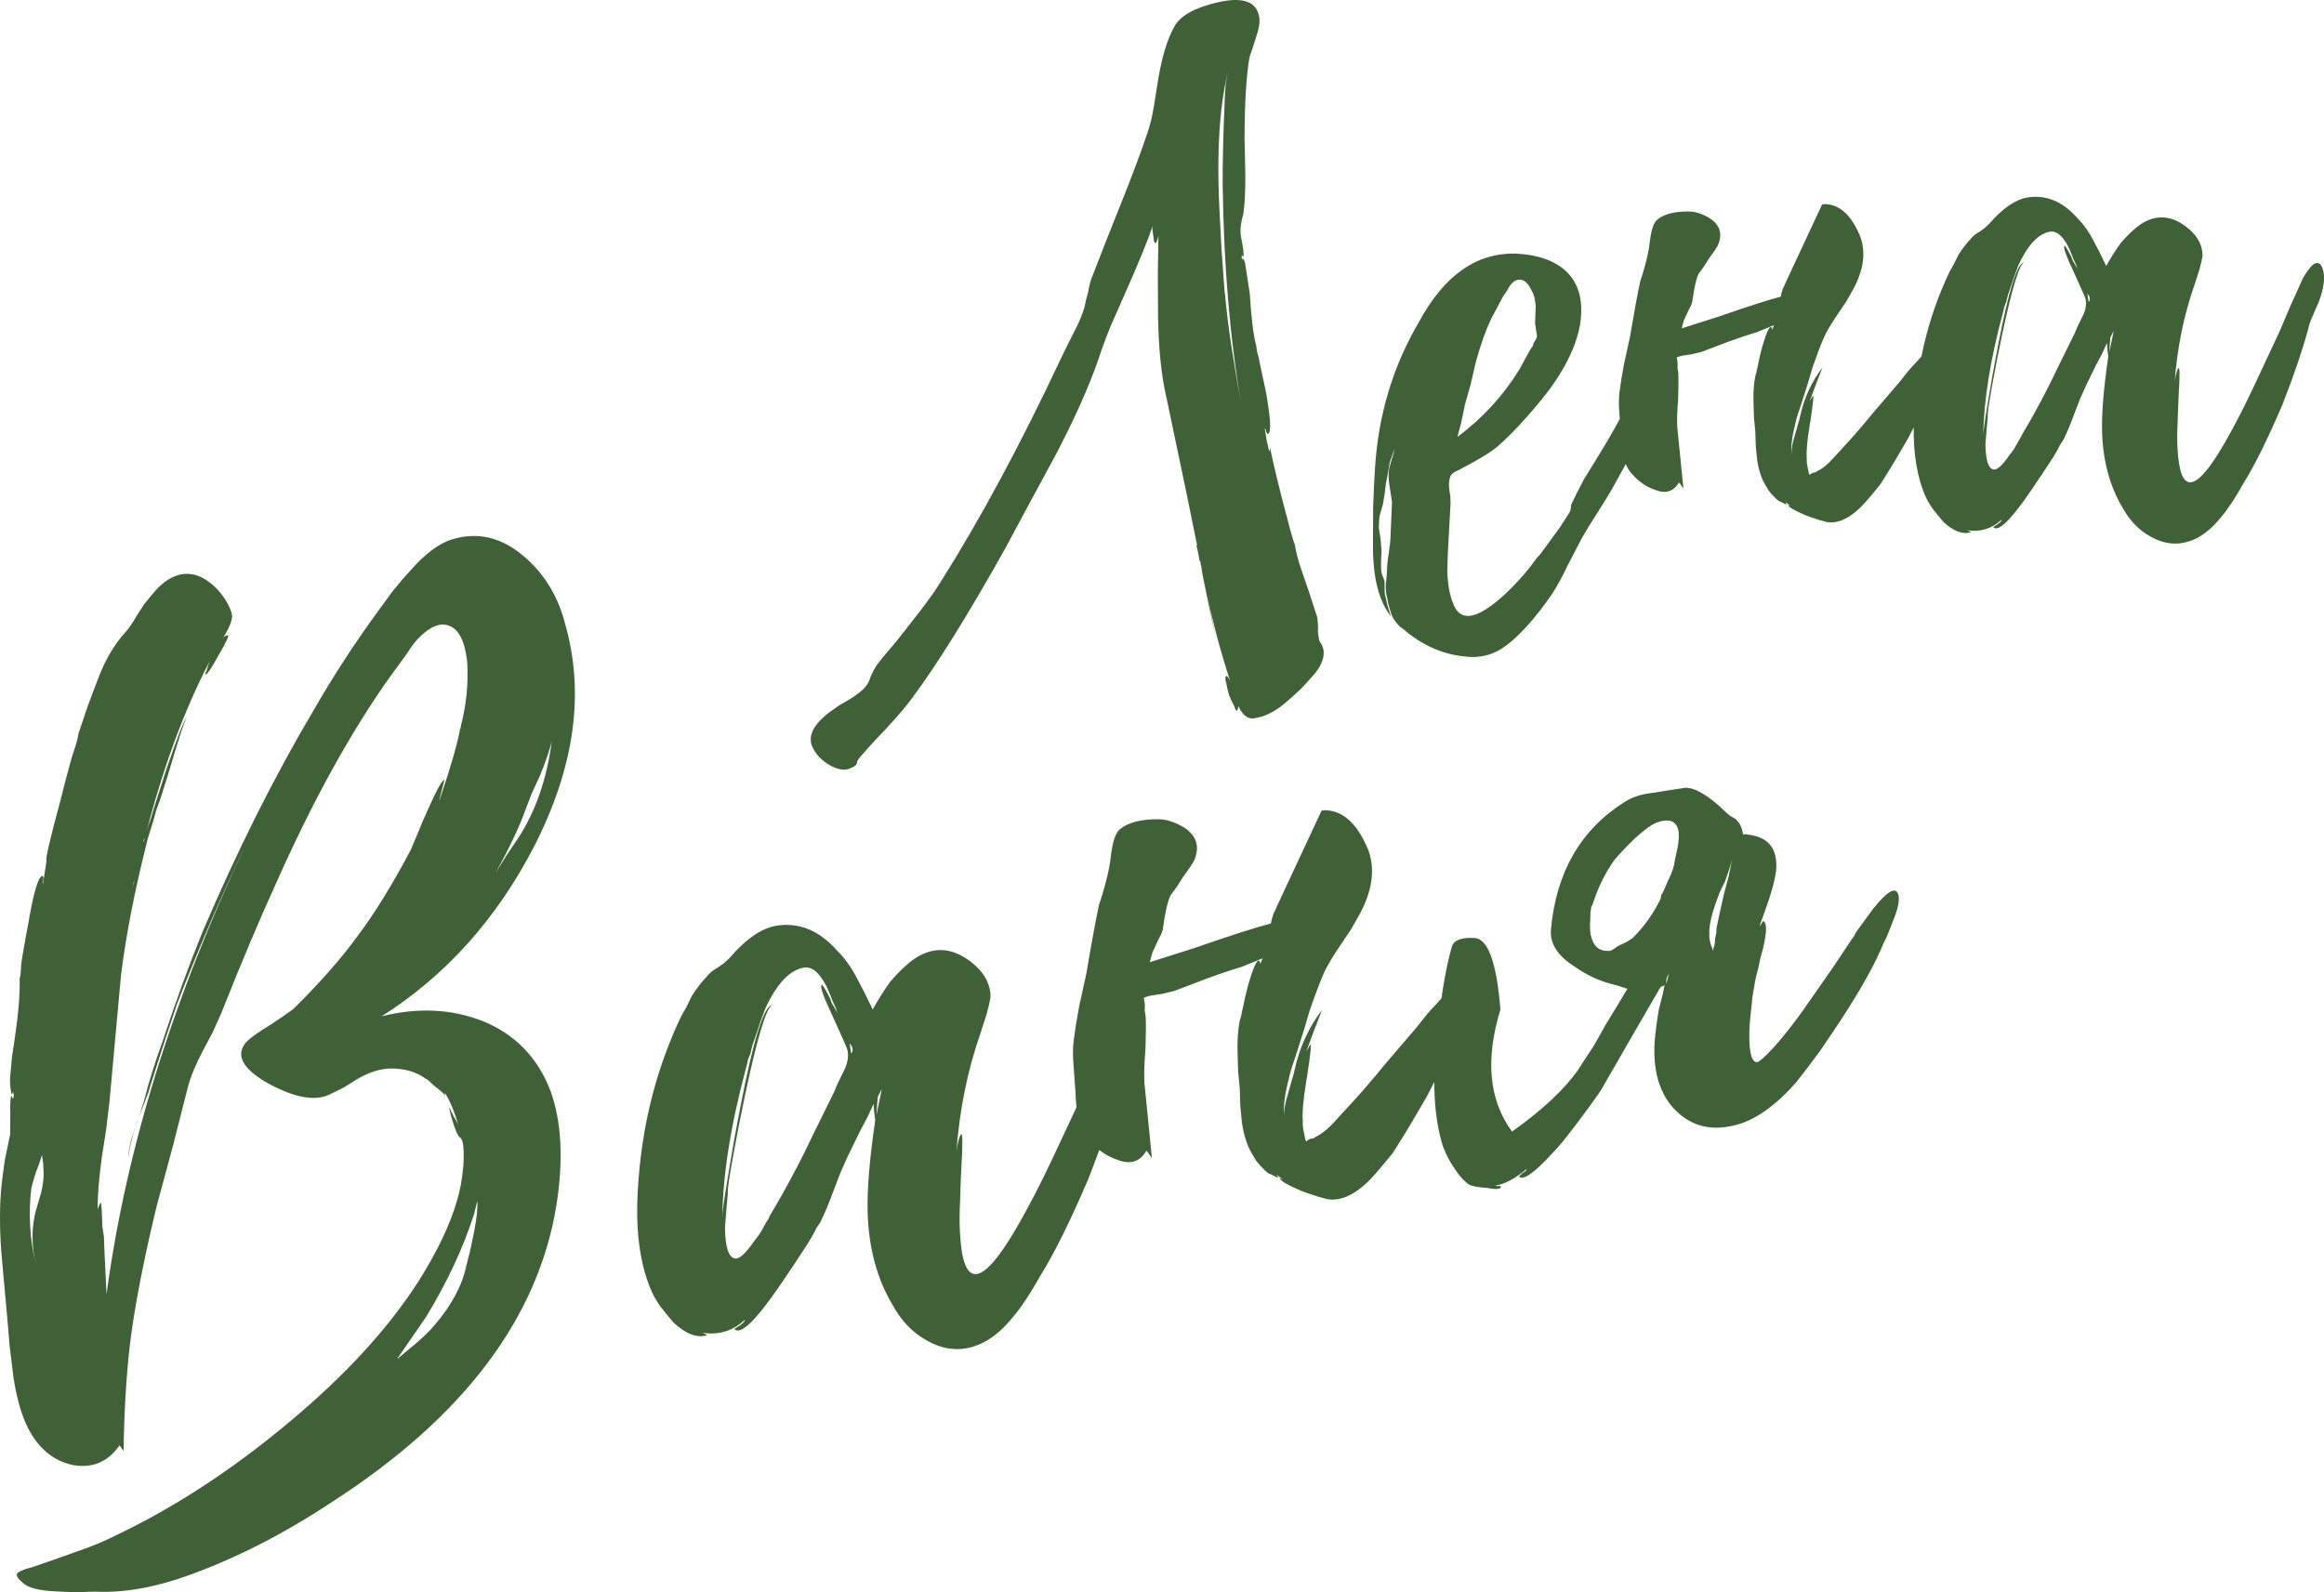 <?xml version="1.0" encoding="UTF-8"?> <svg xmlns="http://www.w3.org/2000/svg" xmlns:xlink="http://www.w3.org/1999/xlink" xmlns:xodm="http://www.corel.com/coreldraw/odm/2003" xml:space="preserve" width="89.565mm" height="61.377mm" version="1.1" style="shape-rendering:geometricPrecision; text-rendering:geometricPrecision; image-rendering:optimizeQuality; fill-rule:evenodd; clip-rule:evenodd" viewBox="0 0 2432.32 1666.81"> <defs> <style type="text/css"> .fil0 {fill:#406137;fill-rule:nonzero} </style> </defs> <g id="Слой_x0020_1">  <path class="fil0" d="M1220.87 416.67c-5.39,-23.12 -8.33,-51.7 -8.82,-85.75l-0.26 -42.17 0.61 -42.31c-0.62,3.69 -1.43,6.21 -2.42,7.56 -1.57,1.44 -2.52,-0.81 -2.84,-6.74l-1.09 -7.01 0.33 -3.64c-5.33,15.79 -14.88,39.13 -28.65,70.01l-15.27 34.7c-5.2,12.78 -9.42,24.21 -12.64,34.29 -10.35,29.75 -25.46,63.53 -45.34,101.34l-26.52 49.02 -25.77 48.01c-38.91,69.51 -71.49,121.87 -97.76,157.08 -6.42,8.78 -15.54,19.48 -27.35,32.09l-13.88 14.73 -13 14.59c-0.99,1.35 -1.98,2.7 -2.97,4.05l-0.47 2.77c-0.9,1.94 -2.76,3.42 -5.59,4.46 -6.07,3.34 -13.69,2.42 -22.88,-2.73 -7.92,-4.76 -13.6,-10.46 -17.03,-17.12 -6.58,-11.55 -1.34,-24.04 15.74,-37.47l11.32 -8.04 10.72 -6.16c8.72,-5.54 14.31,-10.01 16.78,-13.38 2.07,-2.12 3.91,-5.69 5.52,-10.74l2.69 -5.81 3.57 -5.94c1.97,-2.7 5.23,-6.8 9.77,-12.29l5.32 -6.22 6.06 -7.23 11.25 -14.32 11.99 -15.33c9.48,-12.25 17.08,-23.01 22.83,-32.28 41.79,-66.36 83.61,-144.11 125.46,-233.23l6.12 -12.63 6.87 -13.64c5.56,-10.44 9.51,-19.74 11.84,-27.88l1.55 -7.42 2.28 -8.44c1.25,-7.38 2.77,-13 4.57,-16.87l14.12 -36.32 14.86 -37.33c12.1,-30.02 21.63,-55.45 28.57,-76.29 2.51,-6.98 4.7,-16 6.57,-27.07l4.55 -28.55c4.06,-23.98 9.61,-42.21 16.66,-54.68 5.97,-11.7 21.39,-20.38 46.25,-26.04 26.04,-5.84 40.33,-0.57 42.87,15.8 0.82,5.26 -0.43,12.64 -3.75,22.14l-3.63 11.34c-1.71,4.46 -2.72,7.61 -3.03,9.45 -3.12,18.45 -4.8,46.25 -5.02,83.41l0.5 20.58 0.36 19.71c0.02,15.56 -0.66,28.54 -2.04,38.93l-1.68 6.55 -0.93 5.53c-0.53,4.28 -0.53,8.17 0.01,11.67 2.67,13.36 3.47,20.42 2.39,21.18l-1.01 -0.74 -0.27 -1.75 -0.33 3.64 0.41 2.63c0.13,-3.01 1.14,-2.27 3.04,2.22l0.95 6.14 2.31 14.91 1.77 11.4c1.47,24.92 3.7,43.13 6.69,54.65 0.27,1.75 0.64,4.09 1.09,7.01 1.13,3.42 2.01,7.17 2.65,11.27 2.31,11.01 4.48,21.16 6.52,30.42 4.94,27.97 5.7,42.53 2.29,43.65 -0.49,0.68 -1.21,-0.11 -2.16,-2.36l-0.27 -1.75c-0.77,-1.08 -1.15,-1.62 -1.15,-1.62l1.91 12.28 2.78 12.14 0.61 -1.89 0.47 -2.77c-0.4,1.26 3.4,18.03 11.4,50.32 2.89,10.93 5.83,22.15 8.82,33.66 2.8,10.34 4.63,16.35 5.49,18.01 1.18,7.6 3.42,16.23 6.71,25.9l8.2 23.87c3.48,10.84 6.35,19.67 8.61,26.51 0.45,2.92 0.71,6.47 0.75,10.66l-0.06 5.4 0.55 3.51 0.68 4.39 2.44 4.11c1.72,3.33 2.51,6.5 2.38,9.51 -0.17,6.62 -3.27,13.68 -9.28,21.2l-8.42 9.39 -3.84 4.19 -3.1 3.18c-8.36,7.88 -15.48,14.08 -21.36,18.58 -8.63,6.13 -16.75,9.78 -24.34,10.96 -8,2.44 -14.33,-1.67 -18.98,-12.32 0.09,0.59 -0.27,2.14 -1.07,4.66 -1.08,0.77 -2.23,-0.85 -3.45,-4.85 -1.62,-2.74 -3.43,-6.65 -5.41,-11.73 -1.31,-4.59 -2.24,-8.64 -2.78,-12.14 -1.22,-4 -1.29,-6.39 -0.21,-7.15 1.08,-0.76 2.56,1.1 4.46,5.59 -10.35,-31.93 -18.24,-61.54 -23.67,-88.83 3.13,16.28 6.07,31.39 8.83,45.33 -4.26,-19.7 -8.96,-42.32 -14.13,-67.86l-1.63 -10.53 -1.15 -1.62 1.01 0.74c-0.27,-1.75 -0.79,-3.17 -1.56,-4.25 -1.09,-7.02 -2.2,-12.23 -3.33,-15.65 0.59,-0.09 0.92,0.16 1.02,0.74l-11.35 -55.72 -20.78 -99.16zm61.19 -109.19c1.46,17.14 3.92,36.81 7.36,59.03 2,12.86 5.28,32.11 9.86,57.74 -11.97,-69.39 -18.51,-146.21 -19.61,-230.47 -0.25,-20.92 0.53,-52.48 2.37,-94.67l0.86 -11.81 0.94 -5.54 0.93 -5.53c-3.89,17.37 -6.52,35.14 -7.89,53.31 -2.03,25.46 -2.26,54.84 -0.69,88.12l2.28 43.65 3.16 43.52 0.41 2.63zm466.35 76.7c3.16,4.9 2.85,10.63 -0.92,17.21l-21.61 40.18 -37.83 68.74c-3.28,5.9 -8.52,14.5 -15.75,25.8 -7.72,11.98 -13.22,20.91 -16.5,26.81l-7.61 14.65 -7.6 14.65c-5.88,12.29 -11.24,22.1 -16.09,29.44 -17.1,24.81 -33.16,42.87 -48.17,54.18 -12.85,9.78 -27.53,13.55 -44.05,11.33 -23.12,-2.4 -44.37,-11.97 -63.73,-28.72l-4.05 -2.96 -3.31 -3.98c-2.21,-2.65 -3.83,-5.39 -4.87,-8.23 -2.26,-6.84 -3.75,-12.59 -4.48,-17.27 -1.22,-4 -1.7,-9.02 -1.44,-15.04l0.8 -6.41 0.53 -8.17c-0.05,-4.18 0.55,-9.96 1.8,-17.34 1.16,-7.96 1.76,-13.74 1.8,-17.34l0.78 -18.08 0.78 -18.08 -2.59 -16.66c-1,-6.43 -1.23,-11.78 -0.7,-16.06 0.22,-2.43 1.14,-6.16 2.75,-11.21l1.81 -5.67 1.68 -6.54 -3.16 8.57c-1.3,3.19 -2.11,5.72 -2.42,7.56l-1.88 11.07 -2.01 10.19 -1.13 10.05 -1.87 11.07 -3.49 12.22c-0.53,4.27 -0.78,8.5 -0.73,12.69l1.77 11.4 1.03 12.41c-0.71,10.89 -0.74,18.38 -0.11,22.47 0.18,1.17 0.74,2.88 1.69,5.12 0.95,2.25 1.47,3.66 1.56,4.25l0.08 6.27 0.08 6.28 2.78 12.14 3.66 12c-12.66,-16 -18.9,-40.77 -18.72,-74.33l0.15 -39.54c0.56,-15.66 1.2,-28.93 1.9,-39.81 3.26,-56.19 18.61,-107.67 46.08,-154.44 26.52,-49.02 60.54,-72.86 102.06,-71.52 22.94,1.23 40.38,7.5 52.32,18.82 13.38,12.89 18.08,31.62 14.11,56.19 -2.9,16.01 -9.85,32.96 -20.85,50.84 -7.63,12.56 -18.83,27.17 -33.61,43.83 -12.22,13.87 -23.09,24.84 -32.61,32.91 -5.3,4.42 -14.02,9.96 -26.16,16.63l-14.09 7.58c-5.08,1.99 -7.98,4.53 -8.69,7.64 -1.21,3.78 -1.41,8.3 -0.59,13.56l0.95 6.14 0.21 7.15 -0.92 17.21 -0.92 17.21 -0.92 17.21 -0.65 18.96c0.42,14.3 2.53,25.95 6.32,34.94 7,18.08 22.92,16.5 47.77,-4.72 7.95,-6.62 16.76,-15.47 26.41,-26.55 3.55,-4.14 6.8,-8.24 9.77,-12.29l3.71 -5.07 3.1 -3.18 10.37 -14.18 10.37 -14.18 5.79 -8.98 5.05 -7.97c0.72,-3.1 0.99,-5.24 0.8,-6.41 3.58,-7.74 8.16,-16.84 13.73,-27.28l16.49 -26.81c5.75,-9.27 11.89,-19.81 18.45,-31.61l17.3 -33.22 2.69 -5.81 3.43 -6.82c2.69,-5.81 5.27,-10.4 7.74,-13.78 8.17,-9.05 15.95,-9.06 23.34,-0.03l0.14 0.88c0.68,0.49 0.97,0.45 0.88,-0.14zm-219.08 58.25l-3.96 14.99c26.29,-19.65 47.8,-43.05 64.54,-70.2l11.91 -21.61 2.22 -3.04 1.21 -3.78c1.98,-2.7 3.12,-4.98 3.43,-6.82l-2.04 -13.15 0.65 -18.96 -1.36 -8.77c-1.13,-3.42 -2.51,-6.5 -4.13,-9.24 -4.19,-7.73 -9.12,-10.56 -14.79,-8.48 -2.83,1.03 -5.44,3.54 -7.82,7.5l-2.83 4.93 -2.96 4.05 -12.52 23.5c-5.87,12.29 -11.3,27.5 -16.26,45.63l-5.37 23.29 -6.38 22.55c0.09,0.58 -0.07,1.51 -0.47,2.76l-3.09 14.85zm225.61 -68.25l0.95 6.14 -0.2 4.52 0.82 5.26c0.32,5.94 0.27,15.23 -0.16,27.87 -1.02,12.73 -1.32,22.36 -0.91,28.88l6.43 64.57 -4.6 -6.47c-5.65,9.86 -14.24,12.39 -25.76,7.59 -9.5,-3.32 -17.94,-9.49 -25.33,-18.52 -5.95,-7.46 -9.21,-20.73 -9.77,-39.8l-0.76 -10.66 -0.76 -10.66c-0.78,-8.86 -0.74,-16.35 0.11,-22.47 1.07,-8.55 2.58,-18.06 4.55,-28.55l6.3 -28.82c4.37,-25.83 7.95,-45.24 10.72,-58.25l3.02 -9.45 2.89 -10.33c2.24,-8.73 3.58,-15.52 4.02,-20.38 1.51,-13.4 4.13,-21.6 7.86,-24.57 6.87,-5.86 17.8,-8.75 32.78,-8.68 4.18,-0.05 8.5,0.78 12.96,2.48 4.46,1.7 8.37,3.79 11.75,6.26 8.87,7.01 10.86,15.98 5.97,26.91 -1.39,2.61 -4.55,7.29 -9.49,14.05l-5.05 7.97 -5.18 7.09c-2.38,3.96 -4.57,12.98 -6.58,27.07 -0.13,3.01 -1.38,6.5 -3.76,10.46l-2.69 5.8 -2.69 5.81c-0.81,2.52 -1.57,5.33 -2.28,8.43l38.51 -12.26c31.25,-10.84 52.92,-17.8 65.02,-20.87 0.31,-1.84 1.07,-4.66 2.28,-8.43 1.39,-2.61 2.29,-4.55 2.69,-5.81l38.41 -82.3 2.63 -0.41c14.4,0.16 26.06,9.73 34.99,28.7 8.66,17.21 7.23,36.9 -4.3,59.04l-7.74 13.78 -8.75 13.03c-7.81,11.39 -13.02,20.28 -15.62,26.67 -3.5,8.33 -7.31,18.5 -11.43,30.51l-4.7 16 -4.84 15.12 -1.82 5.67 -1.81 5.67c-2.1,5.72 -3.67,11.05 -4.7,16 -3.36,13.1 -4.69,23.78 -4,32.06 -0.24,-5.35 1.06,-12.44 3.88,-21.26l2.89 -10.33c1.21,-3.78 1.97,-6.59 2.28,-8.44 4.2,-19.21 12.03,-36.29 23.48,-51.24l-7.06 18.16 -6.32 17.15 3.57 -5.94c0.58,-0.09 0.19,5.06 -1.19,15.45 -0.63,3.69 -1.2,7.67 -1.74,11.95 -0.72,3.1 -1.03,4.95 -0.94,5.53 -2.5,14.75 -3.4,26.27 -2.72,34.55 -0.49,0.68 0.28,5.65 2.31,14.91l1.01 0.74c-0.09,-0.58 0.99,-1.35 3.24,-2.3l2.63 -0.41 1.62 -1.15c5.58,-2.66 11.42,-7.46 17.53,-14.4l7.68 -8.38 7.68 -8.38c7.68,-8.38 16.55,-18.74 26.61,-31.07l26.61 -31.08 9.77 -12.29 11.52 -12.56c8.58,-10.31 14.75,-18.76 18.52,-25.33 1.39,-2.61 2.83,-4.93 4.31,-6.96 1.97,-2.7 3.75,-4.77 5.32,-6.21 4.9,-3.16 8.95,-0.19 12.16,8.89 2.53,8.59 -0.62,21.05 -9.47,37.39l-5.65 9.86 -5.79 8.98c-4.85,7.34 -7.97,12.31 -9.36,14.93l-11.17 20.59 -11.04 21.47c-9.43,16.43 -17.5,29.96 -24.23,40.59l-5.05 7.97 -6.8 8.24c-5.03,6.17 -9.61,11.37 -13.74,15.61 -12.49,12.12 -24.27,17.24 -35.34,15.36 -1.26,-0.4 -4.07,-1.17 -8.43,-2.28 -5.04,-1.61 -9.79,-3.27 -14.24,-4.97 -12.2,-5.29 -18.14,-8.86 -17.83,-10.71l2.91 1.35 -6.08 -4.45c2.21,2.65 2.01,3.28 -0.6,1.89l-3.92 -2.09 -1.89 -0.61c-2.02,-1.48 -4.48,-3.8 -7.36,-6.94l-3.31 -3.98 -2.43 -4.11c-4.69,-7.06 -7.94,-16.43 -9.75,-28.12l-1.44 -15.04 -0.43 -14.3 -1.44 -15.04 -0.42 -14.3c-0.46,-10.71 0.13,-20.38 1.78,-29.02l1.21 -3.78 0.47 -2.77 1.07 -4.66c1.34,-6.79 2.77,-13 4.3,-18.63 5.06,-17.55 8.49,-24.37 10.3,-20.46l0.27 1.75 1.95 -4.79 -17.74 7.25c-8.59,2.53 -18.55,5.87 -29.88,10.02l-27.99 10.63 -10.39 2.51 -9.64 1.5c-1.75,0.27 -3.76,0.88 -6,1.83zm676.58 -90.66c1.85,8.1 0.47,18.49 -4.14,31.18l-6.59 15.39c-2.69,5.81 -4.35,10.56 -4.98,14.24 -6.09,22.5 -15.14,49.05 -27.15,79.66 -15.38,35.92 -29.06,63.49 -41.05,82.71 -8.43,15.08 -16.2,26.77 -23.3,35.05 -10.55,13.02 -21.54,21.31 -32.96,24.88 -13.67,4.52 -27.41,2.76 -41.23,-5.27 -11.79,-6.55 -21.46,-16.73 -28.99,-30.53 -12.98,-21.93 -19.99,-47.79 -21.02,-77.57 -0.66,-19.66 1.49,-46.33 6.43,-80.03 -0.81,-5.26 -1.25,-9.99 -1.3,-14.17l-5.38 11.62 -6.26 11.75c-4.98,10.35 -8.61,17.8 -10.9,22.35l-5.99 13.5 -5.11 13.37c-4.21,11.43 -7.91,20.39 -11.1,26.87 -0.4,1.26 -1.84,3.58 -4.31,6.95 -1.8,3.87 -4.13,8.13 -7,12.76 -8.22,12.65 -15.98,24.34 -23.3,35.05 -21.46,31.47 -34.73,44.31 -39.82,38.51 6.56,-4.01 9.46,-6.56 8.69,-7.63 -9.93,9.32 -21.93,12.99 -36.02,10.98 3.2,1.3 4.5,2 3.92,2.09 -8.59,2.53 -18.13,-1.08 -28.62,-10.82 -3.65,-4.23 -7.34,-8.74 -11.08,-13.55 -3.06,-4.32 -5.5,-8.43 -7.31,-12.34 -9.11,-20.14 -13.35,-45.53 -12.72,-76.16 1.81,-57.76 14.22,-110.88 37.24,-159.35l4.91 -8.85 4.78 -9.72c4.36,-6.66 8.6,-12.11 12.73,-16.35 1.98,-2.7 5.17,-5.29 9.57,-7.77l4.85 -3.45 4.72 -4.32c14.19,-16.57 27.72,-25.86 40.58,-27.85 19.3,-3 36.58,4.2 51.85,21.59 6.35,6.2 12.09,14.29 17.24,24.27 4.19,7.73 8.52,16.34 12.99,25.82 5.16,-9.18 10.21,-17.15 15.15,-23.91 7.1,-8.29 13.88,-14.73 20.35,-19.32 17.35,-11.67 34.69,-9.87 52.03,5.4 9.05,8.17 13.47,17.37 13.26,27.58 -0.62,3.69 -1.7,8.35 -3.22,13.97l-4.84 15.12c-11.65,32.94 -18.75,68.17 -21.31,105.69l0.33 -3.64 0.94 -5.53c1.03,-4.95 2.08,-7.81 3.16,-8.57 1.17,-0.18 1.16,9.4 -0.03,28.75l-0.59 13.56 -0.46 14.44c-0.61,11.47 -0.62,21.05 -0.03,28.75 2.59,47.5 18.75,45.59 48.51,-5.73 9.92,-17.11 20.06,-36.64 30.42,-58.61l27.65 -59.08 11.84 -27.88 12.71 -28.02c1.39,-2.61 2.83,-4.93 4.31,-6.95 2.47,-3.38 4.49,-5.79 6.06,-7.23 5.39,-3.83 9.02,-1.7 10.87,6.4zm-250.74 45.21c2.19,-5.13 2.93,-10.03 2.21,-14.71 -0.27,-1.75 -1.74,-5.42 -4.4,-10.99l-4.13 -9.24 -4.13 -9.24c-7.98,-16.72 -11.19,-25.8 -9.62,-27.25 0.49,-0.67 2.88,3.14 7.16,11.46l1.56 4.25 2.44 4.11c1.62,2.74 2.48,4.41 2.57,4.99l-1.69 -5.13 -2.71 -5.87c-2.08,-5.66 -3.97,-10.16 -5.69,-13.49 -5.91,-11.06 -12.08,-16.09 -18.51,-15.09 -12.27,1.91 -23.35,13.5 -33.22,34.79 -3,7.65 -6.12,16.51 -9.34,26.59 -1.3,3.2 -2.47,7.27 -3.49,12.22l-1.95 4.79 -1.08 4.66c-13.7,50.62 -20.7,94.22 -21.01,130.79 -0.05,-4.18 1.49,-15.5 4.61,-33.94 3.35,-20.88 7.03,-41.51 11.05,-61.89 10.94,-56.78 19.97,-85.43 27.08,-85.93 -5.08,1.99 -12.81,27.44 -23.18,76.35 -3.8,17.95 -7.31,35.86 -10.52,53.72 -2.9,16.02 -4.37,25.83 -4.42,29.42 0.09,0.58 0.03,2.09 -0.2,4.52l-0.33 3.64 -0.33 3.64c-0.66,7.29 -1.17,13.65 -1.53,19.1 0.2,16.73 3.07,25.57 8.6,26.51 3.69,0.62 9.2,-4.42 16.51,-15.13 3.06,-3.47 5.73,-7.48 8.01,-12.02l2.83 -4.93c0.99,-1.35 1.69,-2.65 2.09,-3.91 13.78,-23.1 26.3,-46.6 37.56,-70.5l17.76 -35.99c1.7,-4.46 4.84,-11.23 9.42,-20.32zm31.46 17.57l-3.43 6.82c-0.32,1.84 -0.71,6.99 -1.19,15.45l4.62 -22.27zm-26.22 -30.06c1.97,-2.7 1.52,-5.62 -1.36,-8.77l1.36 8.77z"></path> <path class="fil0" d="M399.25 1064.01c37.35,-9.46 72.38,-7.94 105.08,4.56 34.35,13.71 58.3,38.19 71.82,73.45 11.55,31.9 13.66,71.49 6.35,118.77 -18.93,118.66 -96.96,222.33 -234.07,310.99 -50.47,33.47 -100.67,59.21 -150.61,77.22 -35.37,12.81 -67.79,18.58 -97.29,17.3l-7.68 0.1 -9.82 0.43c-8.8,-0.1 -16.54,-0.36 -23.19,-0.79 -19.15,-0.69 -31.37,-3.92 -36.66,-9.69 -5.9,-4.94 -7.16,-8.41 -3.81,-10.4 1.32,-0.94 3.71,-2.04 7.17,-3.31l8.42 -2.4 22.94 -7.96 21.86 -7.79c16,-5.42 30.11,-11.26 42.32,-17.56 61.37,-29.3 121.54,-68.67 180.52,-118.11 58.37,-48.61 103.48,-97.73 135.33,-147.35 19.99,-31.67 33.51,-60.13 40.58,-85.4 2.96,-9.25 5.12,-21.3 6.47,-36.16 1.02,-17.01 -0.12,-26.71 -3.42,-29.13 -1.54,-0.5 -3.64,-4.57 -6.29,-12.21 -2.65,-7.64 -4.42,-14.33 -5.31,-20.05 1.16,2.75 2.79,6.16 4.88,10.23l2.98 5.03 1.74 4.12c-3.54,-13.36 -8.23,-24.72 -14.08,-34.07l0.5 3.22c-1.87,-2.64 -5.7,-6.08 -11.49,-10.3 -5.18,-5.06 -8.13,-7.53 -8.84,-7.42 -9.91,-7.25 -22.19,-10.84 -36.83,-10.76 -10.95,0.24 -22.47,3.85 -34.57,10.86l-14.02 8.77c-6.1,3.15 -11.55,5.82 -16.33,8.03 -15.07,6.73 -36.2,2.69 -63.4,-12.13 -27.32,-15.54 -34.71,-30.14 -22.18,-43.8 4.45,-4.35 12.37,-9.98 23.75,-16.87l12.95 -8.6 11.88 -8.43c27.31,-26.95 49.43,-51.98 66.34,-75.12 18.24,-24.07 37.26,-54.85 57.07,-92.36 0.49,-1.54 2.63,-6.64 6.42,-15.28l4.77 -11.73 5.68 -12.96c9.76,-22.02 15.78,-32.84 18.03,-32.46 -3.72,13.76 -5.53,21 -5.42,21.72 11.07,-32.48 18.25,-57.03 21.53,-73.66l-0.17 -1.07 0.9 -1.24 0.57 -3.38c5.47,-21.36 7.62,-42.93 6.43,-64.72 -2.45,-25.26 -10.4,-38.67 -23.82,-40.25 -8.2,-0.92 -17.66,4.21 -28.37,15.39 -3.13,3.41 -6.76,8.37 -10.88,14.87l-4.53 6.2 -4.53 6.2c-44.21,59.6 -86.95,135.81 -128.2,228.64 -16.95,37.05 -35.96,82.12 -57.02,135.19l-8.97 20.07 -10.21 19.16c-7.9,15.14 -13.22,28.05 -15.96,38.73l-15.68 61.76 -16.76 61.93c-11.6,47.94 -20.1,89.91 -25.5,125.91 -5.4,36 -8.5,79.69 -9.31,131.08l-4.22 -5.93c-11.97,17.24 -28.11,24.14 -48.42,20.7 -18.16,-3.77 -32.62,-14.35 -43.38,-31.72 -8.77,-14.02 -15.15,-33.9 -19.15,-59.65l-4.09 -33.42 -1.26 -15.19 -1.26 -15.18 -3.18 -34.67 -3.02 -33.59c-1.85,-26.08 -1.77,-49.16 0.24,-69.25 0.92,-8.2 2.09,-17.17 3.51,-26.91l5.66 -27.25c-0.11,-0.71 -0.14,-3.27 -0.09,-7.67l0.07 -6.6 0.08 -6.6c-0.35,-11.66 0.14,-17.97 1.46,-18.9 0.22,1.43 0.75,2.45 1.57,3.05l0.58 -3.38 -0.67 -4.29c-0.38,2.25 -0.99,3.08 -1.81,2.48l-1 -6.44c-0.45,-2.86 -0.59,-6.14 -0.43,-9.82l0.41 -4.46 1.63 -17.83 2.7 -18c3.98,-26.25 5.77,-47.77 5.36,-64.55l0.74 -2.31 0.41 -4.46c0.05,-4.4 0.45,-8.86 1.22,-13.37 2.29,-13.54 4.45,-25.59 6.47,-36.16 5.73,-33.85 10.8,-50.75 15.2,-50.7 0.83,0.6 1.05,2.03 0.67,4.29l-0.74 2.31 0.33 2.15 3.85 -24.77c-1.54,-0.49 3.28,-21.39 14.44,-62.67 3.12,-12.94 7.03,-27.83 11.74,-44.67l2.96 -9.25 2.22 -6.93c1.37,-5.34 2,-8.37 1.88,-9.08l9.78 -28.99 10.12 -26.84c7.73,-20.98 17.56,-37.88 29.48,-50.72 3.13,-3.42 7.31,-9.56 12.52,-18.42l7.09 -10.99 8.32 -10.08c13.51,-16.75 27.81,-23.73 42.89,-20.94 8.31,1.64 16.82,6.91 25.53,15.81 7.99,9.01 13.01,17.76 15.06,26.23 0.78,5.01 -2.35,13.18 -9.38,24.53 1.21,-1.65 2.89,-2.65 5.03,-2.98 1.54,0.49 -1.75,7.6 -9.87,21.31 -7.41,13.6 -11.89,20.16 -13.43,19.66 -0.72,0.11 -0.22,-1.43 1.48,-4.62 0.38,-2.26 1.37,-5.34 2.96,-9.25 -27.11,51.82 -49.75,113.56 -67.93,185.23 0.87,-3.8 2.05,-8.01 3.53,-12.64 2.08,-5.45 3.81,-10.85 5.18,-16.18 4.93,-15.42 9.37,-29.29 13.32,-41.62 12.06,-35.56 19.41,-54.28 22.05,-56.15 -1.92,1.76 -8.88,22.98 -20.88,63.66l-7.4 23.12 -3.86 10.49 -2.79 10.32c-4.44,13.87 -6.85,21.94 -7.23,24.19 -12.7,50.31 -21.66,96.38 -26.89,138.21l-6.1 66.86 -6.1 66.87 -3.35 27.99 -4.42 28.15c-3.11,22.45 -4.62,41 -4.55,55.64 0.99,-3.08 2.09,-5.45 3.29,-7.1 0.6,-0.83 1.17,7.51 1.68,25.01l1.66 10.73 0.26 8.75c0.17,5.83 0.32,9.11 0.43,9.82l2.04 41.43c20.37,-151.84 69.19,-309.2 146.44,-472.07 -25.46,53.02 -49.71,109.15 -72.73,168.4l-14.22 42.86 -14.05 43.93c-0.88,3.8 -2.9,9.61 -6.09,17.42l-7.9 19.9c-5.43,16.96 -8.24,29.48 -8.45,37.57 -0.39,-7.26 1.68,-17.47 6.23,-30.63l5.34 -15.11c1.97,-6.16 3.45,-10.79 4.44,-13.87 4.98,-19.82 11.58,-40.98 19.8,-63.5 13.43,-40.9 27.3,-78.95 41.61,-114.12 36.53,-85.5 75.11,-162.54 115.74,-231.1 20.75,-36.18 43.51,-71.21 68.28,-105.08l7.25 -9.91 8.16 -11.16c6.76,-8.37 12.97,-15.56 18.62,-21.57 14.94,-16.97 29.04,-27.58 42.3,-31.84 27.23,-8.62 52.68,-2.68 76.37,17.81 21.1,17.97 35.36,41.39 42.77,70.27 20.73,72.22 10.05,149.68 -32.04,232.39 -39.4,76.43 -92.78,135.99 -160.13,178.67zm88.83 260.87c1.37,-5.34 2.74,-10.68 4.11,-16.02l3.77 -18.17c2.9,-14.36 4.09,-25.54 3.59,-33.51l-3.36 13.71c-11.34,35.45 -28.11,71.38 -50.29,107.78l-30.48 44.28 9.73 -8.1 9.73 -8.1c8.41,-7.16 15.09,-13.7 20.03,-19.59 17.96,-21.1 29.03,-41.86 33.18,-62.28zm62.09 -477.66c-6.63,18.61 -17.11,40.74 -31.44,66.4l11.45 -18.26 11.62 -17.18c18.4,-27.76 30.32,-61.83 35.77,-102.23 -2.74,10.68 -7.04,23.06 -12.91,37.16l-8.23 17.76c-2.58,6.99 -4.66,12.44 -6.25,16.35zm-506.91 400.59c1.75,-7.6 2.54,-14.31 2.37,-20.15l-0.42 -9.82 -1.33 -8.58 -2.96 9.25 -3.13 8.18c-2.47,7.71 -4.14,13.46 -5.01,17.26 -3.16,26.86 -1.61,53.35 4.65,79.48 -4.54,-19.8 -4.51,-38.48 0.09,-56.04l5.75 -19.57zm97.53 -327.15c-0.99,3.08 -1.37,5.34 -1.15,6.77l1.15 -6.77zm177 -154.92l6.34 -8.67 -6.34 8.67zm-166.17 111.49c-1.21,1.65 -1.7,3.19 -1.48,4.62l1.48 -4.62zm1039.59 185.79c2.27,9.9 0.58,22.62 -5.07,38.14l-8.06 18.83c-3.29,7.1 -5.32,12.91 -6.08,17.42 -7.45,27.52 -18.52,60.01 -33.22,97.44 -18.81,43.93 -35.55,77.66 -50.21,101.18 -10.32,18.45 -19.82,32.74 -28.5,42.88 -12.91,15.92 -26.35,26.07 -40.32,30.43 -16.72,5.53 -33.53,3.38 -50.44,-6.45 -14.43,-8.01 -26.25,-20.46 -35.46,-37.34 -15.88,-26.83 -24.46,-58.46 -25.72,-94.88 -0.8,-24.04 1.82,-56.68 7.88,-97.9 -1,-6.44 -1.53,-12.22 -1.59,-17.33l-6.58 14.21 -7.66 14.37c-6.09,12.66 -10.53,21.78 -13.33,27.34l-7.32 16.52 -6.25 16.35c-5.15,13.98 -9.68,24.94 -13.58,32.87 -0.49,1.54 -2.25,4.38 -5.27,8.51 -2.19,4.74 -5.05,9.94 -8.57,15.61 -10.05,15.48 -19.55,29.77 -28.5,42.88 -26.25,38.5 -42.49,54.2 -48.72,47.11 8.02,-4.91 11.57,-8.02 10.63,-9.34 -12.14,11.41 -26.83,15.88 -44.06,13.43 3.91,1.59 5.51,2.44 4.79,2.55 -10.51,3.1 -22.18,-1.32 -35.01,-13.24 -4.46,-5.17 -8.98,-10.69 -13.56,-16.57 -3.75,-5.28 -6.73,-10.31 -8.93,-15.09 -11.15,-24.64 -16.33,-55.69 -15.56,-93.17 2.21,-70.65 17.4,-135.63 45.55,-194.94l6.01 -10.82 5.85 -11.89c5.33,-8.15 10.52,-14.82 15.57,-20 2.42,-3.31 6.32,-6.47 11.71,-9.51l5.94 -4.22 5.77 -5.29c17.36,-20.27 33.91,-31.63 49.64,-34.07 23.6,-3.66 44.74,5.14 63.43,26.41 7.77,7.58 14.8,17.48 21.09,29.69 5.13,9.46 10.43,19.99 15.89,31.59 6.31,-11.23 12.49,-20.98 18.53,-29.24 8.68,-10.14 16.98,-18.02 24.89,-23.64 21.22,-14.28 42.44,-12.08 63.65,6.6 11.07,10 16.48,21.25 16.22,33.74 -0.76,4.51 -2.08,10.21 -3.94,17.09l-5.92 18.5c-14.25,40.3 -22.94,83.4 -26.07,129.29l0.41 -4.46 1.15 -6.77c1.26,-6.06 2.54,-9.55 3.86,-10.49 1.43,-0.22 1.42,11.5 -0.03,35.16l-0.72 16.59 -0.55 17.67c-0.75,14.03 -0.76,25.75 -0.04,35.16 3.16,58.11 22.94,55.76 59.34,-7.01 12.13,-20.93 24.54,-44.83 37.21,-71.7l33.82 -72.27 14.48 -34.11 15.55 -34.27c1.7,-3.19 3.46,-6.03 5.27,-8.51 3.02,-4.13 5.49,-7.08 7.42,-8.85 6.6,-4.68 11.03,-2.08 13.3,7.82zm-306.73 55.31c2.69,-6.28 3.59,-12.27 2.7,-18 -0.33,-2.14 -2.13,-6.62 -5.38,-13.44l-5.05 -11.3 -5.05 -11.3c-9.77,-20.46 -13.69,-31.57 -11.76,-33.33 0.6,-0.83 3.53,3.85 8.77,14.02l1.91 5.2 2.98 5.03c1.99,3.35 3.03,5.39 3.14,6.1l-2.07 -6.27 -3.31 -7.18c-2.54,-6.93 -4.86,-12.43 -6.95,-16.5 -7.23,-13.53 -14.77,-19.68 -22.64,-18.46 -15.02,2.33 -28.56,16.52 -40.64,42.56 -3.67,9.36 -7.48,20.2 -11.43,32.53 -1.59,3.91 -3.01,8.89 -4.27,14.95l-2.38 5.86 -1.31 5.7c-16.76,61.93 -25.32,115.26 -25.7,160 -0.06,-5.12 1.82,-18.96 5.64,-41.52 4.09,-25.54 8.6,-50.77 13.52,-75.71 13.39,-69.46 24.43,-104.5 33.12,-105.12 -6.22,2.43 -15.67,33.56 -28.35,93.39 -4.65,21.96 -8.94,43.87 -12.87,65.72 -3.55,19.59 -5.35,31.59 -5.4,35.99 0.11,0.71 0.03,2.56 -0.24,5.53l-0.41 4.46 -0.41 4.46c-0.81,8.92 -1.43,16.7 -1.87,23.36 0.25,20.47 3.76,31.28 10.53,32.42 4.51,0.77 11.25,-5.41 20.2,-18.51 3.74,-4.24 7,-9.15 9.8,-14.71l3.46 -6.03c1.21,-1.65 2.06,-3.25 2.55,-4.79 16.86,-28.25 32.17,-56.99 45.94,-86.23l21.73 -44.02c2.08,-5.45 5.92,-13.74 11.52,-24.86zm38.5 21.49l-4.2 8.34c-0.38,2.26 -0.87,8.56 -1.46,18.9l5.66 -27.25zm-32.08 -36.77c2.42,-3.31 1.86,-6.88 -1.66,-10.73l1.66 10.73zm306.23 -58.52l1.17 7.51 -0.24 5.53 1 6.44c0.4,7.26 0.33,18.63 -0.2,34.09 -1.24,15.57 -1.61,27.35 -1.11,35.33l7.86 78.98 -5.62 -7.92c-6.92,12.06 -17.42,15.16 -31.52,9.29 -11.62,-4.06 -21.94,-11.61 -30.98,-22.66 -7.28,-9.12 -11.26,-25.35 -11.95,-48.68l-0.93 -13.04 -0.93 -13.04c-0.95,-10.84 -0.91,-20 0.13,-27.49 1.31,-10.46 3.16,-22.1 5.56,-34.92l7.71 -35.25c5.35,-31.59 9.72,-55.34 13.11,-71.25l3.7 -11.56 3.53 -12.63c2.74,-10.68 4.38,-18.99 4.92,-24.93 1.85,-16.4 5.05,-26.42 9.62,-30.06 8.41,-7.17 21.78,-10.71 40.1,-10.62 5.12,-0.06 10.4,0.95 15.85,3.03 5.45,2.08 10.24,4.64 14.37,7.66 10.85,8.57 13.29,19.54 7.31,32.92 -1.7,3.19 -5.57,8.92 -11.61,17.18l-6.18 9.75 -6.34 8.68c-2.91,4.84 -5.59,15.88 -8.04,33.11 -0.16,3.69 -1.69,7.95 -4.61,12.8l-3.29 7.1 -3.29 7.1c-0.99,3.08 -1.92,6.52 -2.79,10.32l47.11 -15c38.23,-13.26 64.74,-21.77 79.53,-25.53 0.38,-2.26 1.31,-5.7 2.79,-10.32 1.7,-3.19 2.8,-5.56 3.29,-7.1l46.99 -100.68 3.22 -0.5c17.61,0.2 31.88,11.9 42.8,35.1 10.59,21.06 8.84,45.14 -5.27,72.23l-9.47 16.85 -10.71 15.94c-9.55,13.94 -15.92,24.81 -19.1,32.63 -4.28,10.19 -8.94,22.63 -13.98,37.32l-5.75 19.57 -5.92 18.5 -2.22 6.94 -2.22 6.94c-2.57,6.99 -4.49,13.52 -5.75,19.57 -4.11,16.02 -5.74,29.09 -4.9,39.21 -0.28,-6.55 1.3,-15.22 4.75,-26.01l3.53 -12.63c1.48,-4.62 2.41,-8.07 2.79,-10.32 5.14,-23.5 14.71,-44.4 28.72,-62.69l-8.64 22.22 -7.73 20.97 4.37 -7.27c0.71,-0.11 0.23,6.19 -1.46,18.9 -0.76,4.51 -1.47,9.38 -2.13,14.61 -0.87,3.8 -1.26,6.06 -1.15,6.77 -3.06,18.05 -4.17,32.14 -3.33,42.26 -0.6,0.83 0.34,6.91 2.83,18.24l1.24 0.9c-0.11,-0.71 1.21,-1.65 3.96,-2.81l3.22 -0.5 1.98 -1.4c6.82,-3.26 13.96,-9.13 21.44,-17.61l9.39 -10.25 9.4 -10.25c9.4,-10.25 20.25,-22.92 32.55,-38.01l32.55 -38.01 11.95 -15.04 14.09 -15.37c10.49,-12.61 18.05,-22.94 22.66,-30.98 1.7,-3.19 3.46,-6.03 5.27,-8.51 2.42,-3.31 4.59,-5.84 6.51,-7.6 5.99,-3.86 10.95,-0.23 14.87,10.88 3.1,10.5 -0.76,25.75 -11.57,45.74l-6.92 12.06 -7.08 10.99c-5.93,8.98 -9.75,15.06 -11.45,18.25l-13.67 25.19 -13.5 26.27c-11.53,20.1 -21.41,36.65 -29.65,49.65l-6.18 9.75 -8.32 10.08c-6.15,7.55 -11.76,13.91 -16.81,19.09 -15.28,14.82 -29.68,21.09 -43.23,18.8 -1.54,-0.49 -4.98,-1.42 -10.32,-2.79 -6.16,-1.97 -11.97,-4 -17.42,-6.08 -14.92,-6.47 -22.19,-10.84 -21.81,-13.1l3.55 1.65 -7.44 -5.44c2.7,3.24 2.45,4.01 -0.74,2.31l-4.79 -2.55 -2.31 -0.74c-2.48,-1.81 -5.48,-4.64 -9.01,-8.49l-4.05 -4.86 -2.98 -5.03c-5.73,-8.63 -9.71,-20.1 -11.93,-34.4l-1.76 -18.4 -0.52 -17.5 -1.76 -18.4 -0.52 -17.5c-0.57,-13.1 0.16,-24.92 2.18,-35.49l1.48 -4.62 0.57 -3.39 1.31 -5.7c1.64,-8.31 3.39,-15.91 5.25,-22.79 6.19,-21.47 10.39,-29.81 12.59,-25.03l0.33 2.15 2.39 -5.86 -21.7 8.86c-10.51,3.1 -22.69,7.18 -36.55,12.26l-34.24 13.01 -12.71 3.07 -11.8 1.83c-2.14,0.33 -4.59,1.08 -7.34,2.24zm599.47 -73.28c1.64,-8.31 4.21,-20.06 7.71,-35.26l4.84 -18.33 3.77 -18.17c-1.37,5.34 -3.83,13.05 -7.4,23.12l-5.84 11.89 -4.61 12.8c-7.12,20.15 -8.07,35.31 -2.83,45.48 0.22,1.43 0.03,2.56 -0.57,3.39 1.21,-1.65 1.75,-2.84 1.64,-3.55 1.1,-2.37 1.67,-5.75 1.72,-10.15l1.31 -5.7 0.24 -5.53zm-208.91 182.94c6.57,-23.72 6.57,-23.72 0,0zm156.49 -124.27c0.76,-4.51 1.69,-7.95 2.79,-10.32 -2.53,2.59 -3.46,6.03 -2.79,10.32zm-78.52 -81.2c-0.87,3.8 -1.28,8.26 -1.22,13.37 -0.54,5.94 -0.42,11.42 0.36,16.43 2.6,12.05 8.96,17.65 19.09,16.81 0.11,0.72 1.84,0.08 5.2,-1.9l3.96 -2.81 3.05 -1.57c5.5,-2.32 9.87,-4.83 13.11,-7.53 12.04,-12.13 21.65,-25.7 28.83,-40.73l0.58 -3.39 2.55 -4.79c1.59,-3.91 2.93,-7.04 4.03,-9.41 4.5,-8.76 7.02,-16.1 7.57,-22.05l3.2 -14.78c1.14,-6.77 1.44,-11.94 0.89,-15.52 -1.78,-11.44 -9.59,-14.62 -23.45,-9.54 -5.5,2.32 -13.06,7.89 -22.68,16.7 -8.9,8.71 -15.82,16.01 -20.77,21.9 -9.67,13.22 -17.46,29.08 -23.38,47.57l-0.91 1.24zm158.62 -75.16c2.15,-0.33 3.99,-0.25 5.53,0.24 21.63,2.5 31.3,15.28 29.02,38.34 -1.03,7.49 -3.52,17.39 -7.47,29.72l-5.34 15.11 -4.61 12.8 2.72 -3.72c0.5,-1.54 1.15,-2.01 1.98,-1.4 3.31,2.42 2.96,11.99 -1.03,28.72l-2.79 10.32 -1.89 9.08c-1.86,6.88 -2.98,11.45 -3.36,13.71l-2.87 16.92 -1.79 16.76c-1.58,13.43 -1.95,25.21 -1.11,35.33 1.06,11.55 3.74,17 8.03,16.33 2.15,-0.33 7.61,-5.21 16.41,-14.63 13.13,-14.49 27.44,-33.19 42.93,-56.1l19.77 -28.34 19.6 -29.41 2.72 -3.72 1.65 -3.55 2.72 -3.72c6.04,-8.26 11.18,-15.29 15.41,-21.07 14.72,-18.4 23.46,-23.42 26.22,-15.06 1.6,5.61 0.02,14.28 -4.75,26.01l-5.51 14.04 -2.39 5.86 -2.55 4.79c-8.45,21.08 -23.32,47.93 -44.63,80.53l-9.8 14.71 -11.61 17.18c-9.67,13.22 -18.18,24.43 -25.54,33.63 -22.42,25.45 -44.24,40.56 -65.47,45.32 -26.84,6.37 -48.84,-0.84 -65.98,-21.62 -12.79,-16.32 -18.37,-38.16 -16.76,-65.51 0.7,-9.63 2.2,-21.22 4.49,-34.76l4.1 -16.01 1.89 -9.08c-1.32,0.93 -2.7,1.51 -4.13,1.74 -19.66,33.82 -39.86,68.81 -60.61,104.99 -1.7,3.19 -6.48,10.16 -14.33,20.9 -9.06,12.39 -17.88,24.01 -26.45,34.87 -26.04,30.41 -41.65,43.08 -46.83,38.03l0.91 -1.24 2.88 -2.65c3.36,-1.99 4.62,-3.28 3.79,-3.89 -11.65,9.87 -22.49,15.57 -32.5,17.13 0.83,0.61 2.67,0.68 5.53,0.24 1.27,3.47 -3.38,4.18 -13.95,2.16 -3.69,-0.16 -7.79,-0.62 -12.3,-1.39 -3.8,-0.87 -6.11,-1.62 -6.94,-2.22 -5.78,-4.23 -11.13,-10.35 -16.04,-18.38 -3.75,-5.28 -7.42,-12.4 -11.01,-21.36 -8.73,-27.94 -11.15,-62.36 -7.24,-103.25 3.84,-46.01 9.35,-81.29 16.53,-105.84 1.86,-6.88 9.81,-9.95 23.84,-9.2 14.03,0.75 23.03,25.72 27.01,74.91 -16.05,52.29 -12.01,94.88 12.14,127.75 31.67,-22.49 54.69,-44.01 69.08,-64.56 4.12,-6.5 9.44,-14.65 15.98,-24.45l6.92 -12.06 6.01 -10.82c7.03,-11.34 14.61,-23.87 22.73,-37.59l-2.31 -0.74c-3.08,-0.99 -6.16,-1.97 -9.25,-2.96 -7.6,-1.75 -14.53,-3.97 -20.81,-6.66 -8.64,-3.79 -16.27,-8.1 -22.88,-12.93 -17.84,-11.15 -26.08,-24.15 -24.73,-39.01 5.43,-59.43 30.79,-103.66 76.09,-132.66 7.31,-4.8 15.62,-7.92 24.91,-9.36l39.69 -6.16c10.24,-0.12 23.95,8 41.14,24.38l5.12 4.7 6.03 3.46c4.24,3.74 6.86,8.82 7.86,15.26l0.17 1.07z"></path> </g> </svg> 